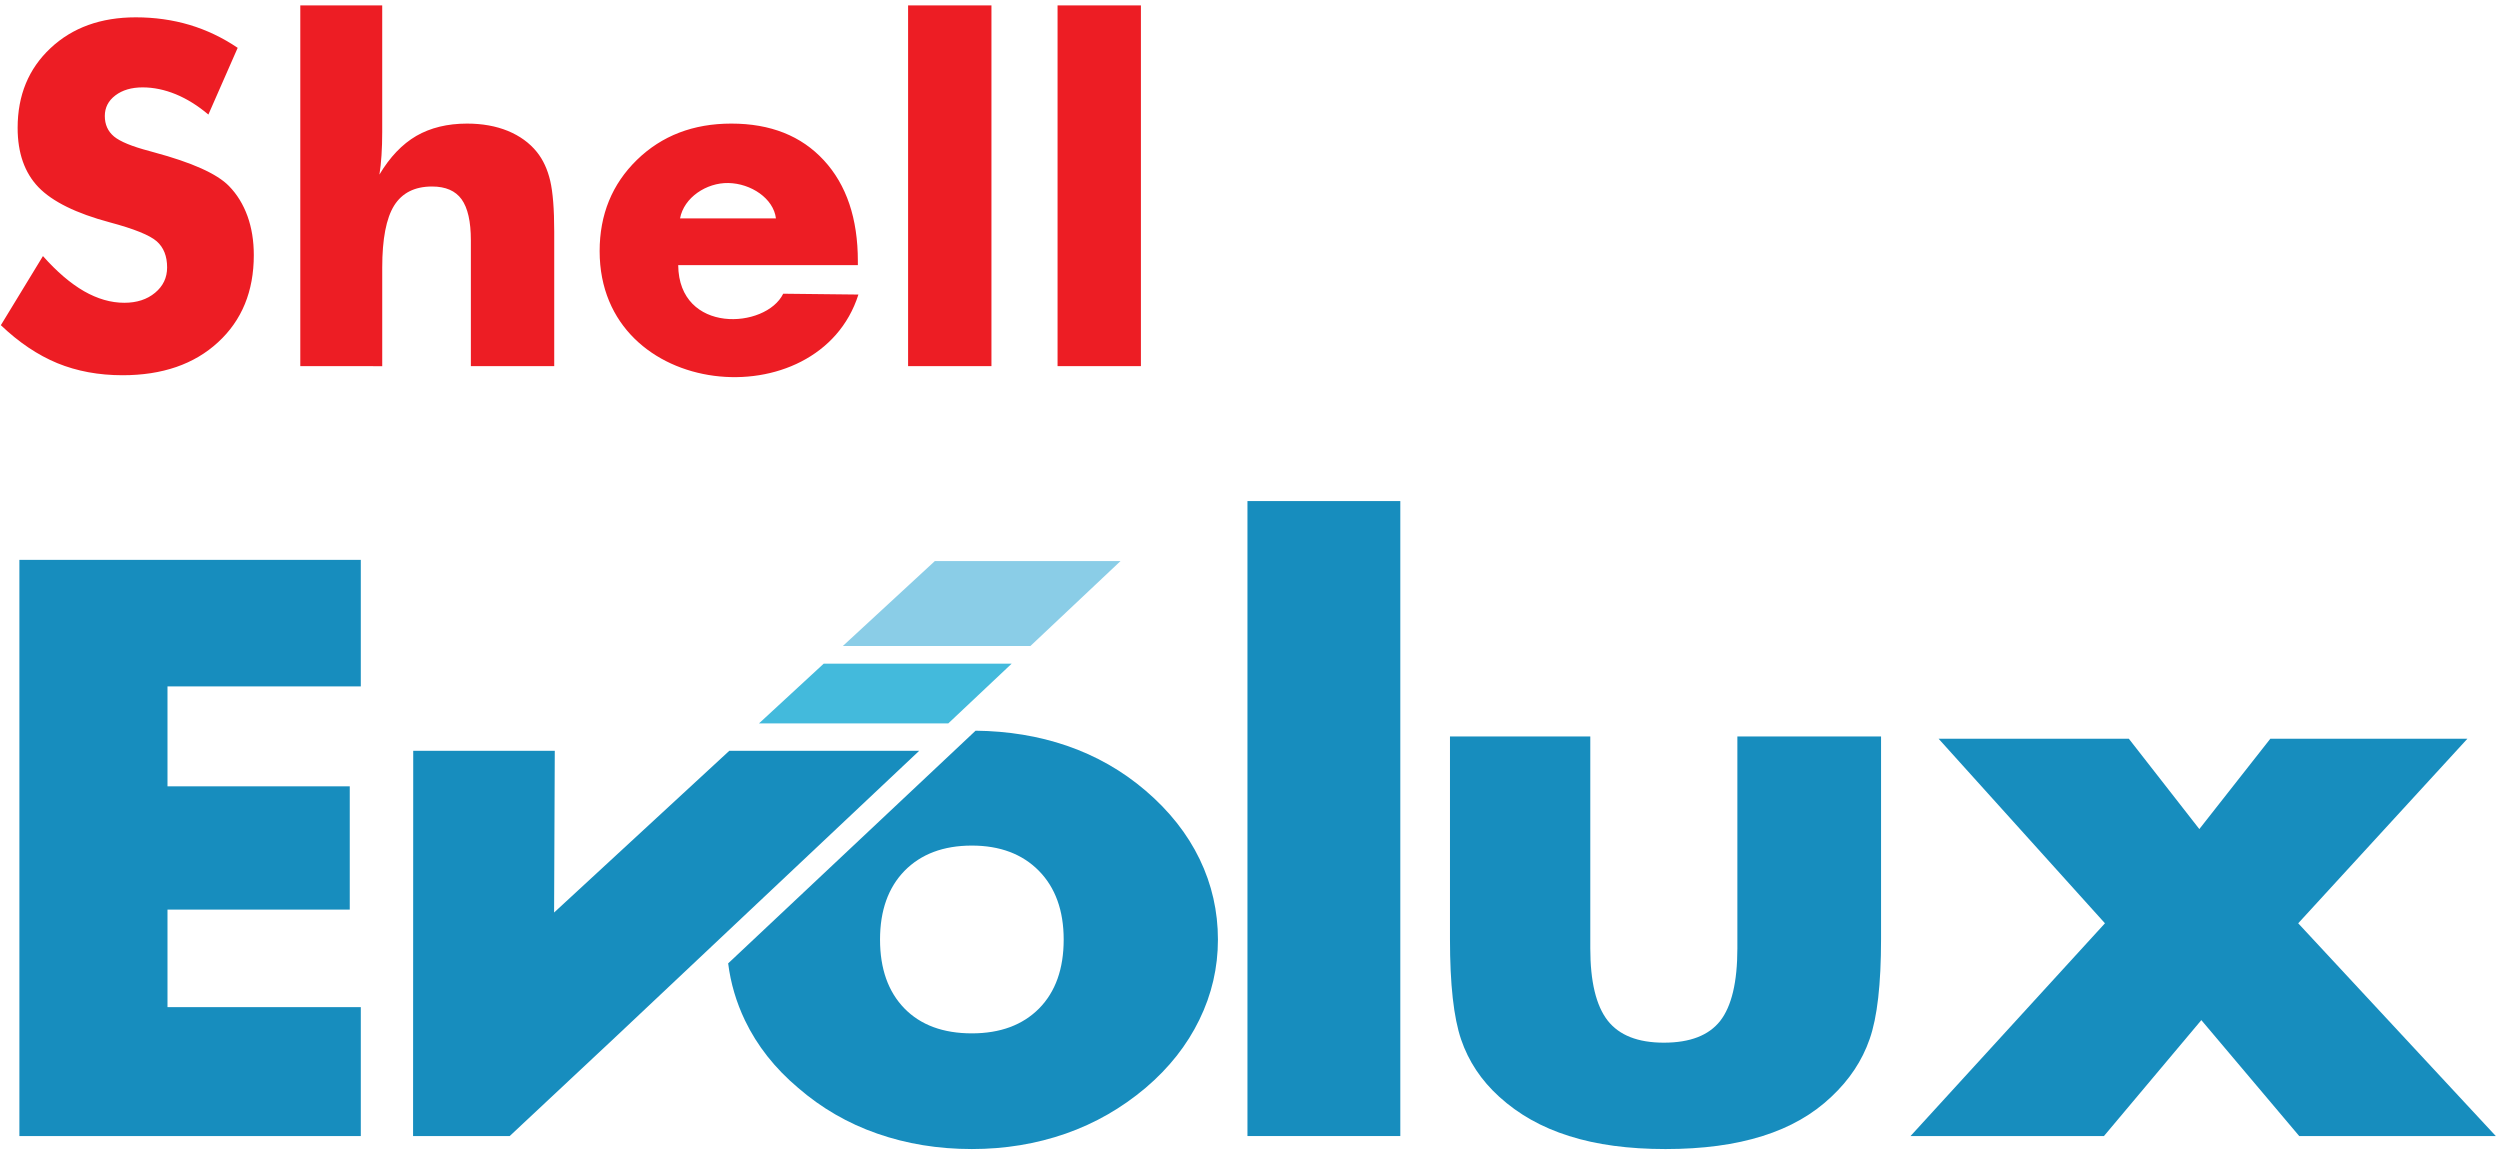 <?xml version="1.0" encoding="UTF-8" standalone="no"?>
<svg
   version="1.1"
   width="841.89"
   height="388.276"
   id="svg30"
   viewBox="0 0 841.89 388.276"
   sodipodi:docname="Shell Evolux Logo.svg"
   inkscape:version="1.1 (c68e22c387, 2021-05-23)"
   xmlns:inkscape="http://www.inkscape.org/namespaces/inkscape"
   xmlns:sodipodi="http://sodipodi.sourceforge.net/DTD/sodipodi-0.dtd"
   xmlns="http://www.w3.org/2000/svg"
   xmlns:svg="http://www.w3.org/2000/svg">
  <defs
     id="defs34" />
  <sodipodi:namedview
     id="namedview32"
     pagecolor="#ffffff"
     bordercolor="#666666"
     borderopacity="1.0"
     inkscape:pageshadow="2"
     inkscape:pageopacity="0.0"
     inkscape:pagecheckerboard="0"
     showgrid="false"
     height="300.276px"
     inkscape:zoom="0.83490743"
     inkscape:cx="489.2758"
     inkscape:cy="183.85272"
     inkscape:window-width="1366"
     inkscape:window-height="705"
     inkscape:window-x="-8"
     inkscape:window-y="-8"
     inkscape:window-maximized="1"
     inkscape:current-layer="svg30" />
  <g
     id="g9600"
     transform="matrix(3.286,0,0,3.134,-959.693,-743.731)">
    <path
       d="m 369.837,315.042 h 19.399 l 6.493,-6.416 h -19.263 z"
       style="fill:#43badc;fill-opacity:1;fill-rule:evenodd"
       id="path11" />
    <path
       d="m 378.43,306.725 h 19.223 l 9.238,-9.129 H 387.862 Z"
       style="fill:#8acde7;fill-opacity:1;fill-rule:evenodd"
       id="path13" />
    <path
       d="m 334.387,359.381 0.016,-41.394 h 14.507 l -0.07,17.376 17.953,-17.376 h 19.462 l -30.95,30.582 h 3e-4 l -11.014,10.811 z"
       style="fill:#178dbe;fill-opacity:1;fill-rule:evenodd"
       id="path15" />
    <path
       d="m 416.871,338.273 c 0,3.022 -0.64,5.903 -1.904,8.613 -1.264,2.724 -3.091,5.165 -5.512,7.322 -2.437,2.157 -5.162,3.803 -8.177,4.91 -3.03,1.107 -6.228,1.66 -9.624,1.66 -3.457,0 -6.685,-0.554 -9.7,-1.66 -3.03,-1.107 -5.725,-2.753 -8.101,-4.91 -2.391,-2.114 -4.203,-4.527 -5.451,-7.251 -0.895,-1.963 -1.469,-4.006 -1.723,-6.129 l 25.356,-25.002 c 3.343,0.038 6.46,0.576 9.35,1.615 3,1.079 5.695,2.696 8.071,4.825 2.452,2.199 4.294,4.654 5.543,7.365 1.248,2.71 1.873,5.605 1.873,8.642 z m -15.807,0 c 0,-3.122 -0.853,-5.591 -2.543,-7.393 -1.69,-1.802 -3.99,-2.71 -6.868,-2.71 -2.909,0 -5.208,0.908 -6.898,2.71 -1.675,1.802 -2.513,4.271 -2.513,7.393 0,3.136 0.838,5.605 2.498,7.393 1.66,1.788 3.974,2.682 6.913,2.682 2.909,0 5.208,-0.894 6.898,-2.682 1.675,-1.788 2.512,-4.257 2.512,-7.393 z"
       style="fill:#178dbe;fill-opacity:1;fill-rule:evenodd"
       id="path17" />
    <path
       d="m 419.897,359.381 v -68.23 h 15.665 v 68.23 z"
       style="fill:#178dbe;fill-opacity:1;fill-rule:evenodd"
       id="path19" />
    <path
       d="m 484.829,316.443 v 21.793 c 0,4.82 -0.39,8.399 -1.169,10.723 -0.765,2.323 -2.079,4.387 -3.913,6.191 -1.891,1.891 -4.245,3.305 -7.06,4.229 -2.83,0.938 -6.136,1.4 -9.947,1.4 -3.782,0 -7.074,-0.462 -9.875,-1.4 -2.815,-0.924 -5.197,-2.338 -7.175,-4.229 -1.833,-1.746 -3.133,-3.796 -3.898,-6.148 -0.765,-2.352 -1.14,-5.946 -1.14,-10.766 v -21.793 h 14.38 v 22.774 c 0,3.564 0.592,6.148 1.776,7.75 1.184,1.588 3.104,2.381 5.761,2.381 2.685,0 4.605,-0.779 5.775,-2.338 1.169,-1.573 1.761,-4.171 1.761,-7.793 v -22.774 z"
       style="fill:#178dbe;fill-opacity:1;fill-rule:evenodd"
       id="path21" />
    <path
       d="m 517.447,326.396 7.275,-9.706 h 20.197 l -17.339,19.83 20.249,22.86 h -20.146 l -10.031,-12.456 -9.979,12.456 h -19.822 l 19.924,-22.86 -17.048,-19.83 h 19.496 z"
       style="fill:#178dbe;fill-opacity:1;fill-rule:evenodd"
       id="path23" />
    <path
       d="m 294.042,359.381 v -61.913 h 34.989 v 13.595 H 309.22 v 10.738 h 18.679 v 13.249 H 309.22 v 10.478 h 19.811 v 13.855 z"
       style="fill:#178dbe;fill-opacity:1;fill-rule:evenodd"
       id="path25" />
    <path
       d="m 296.457,264.826 c 1.424,1.682 2.823,2.936 4.206,3.773 1.383,0.828 2.758,1.246 4.132,1.246 1.276,0 2.332,-0.358 3.151,-1.075 0.826,-0.717 1.235,-1.622 1.235,-2.722 0,-1.212 -0.352,-2.151 -1.064,-2.808 -0.712,-0.657 -2.316,-1.34 -4.82,-2.04 -3.437,-0.965 -5.875,-2.227 -7.299,-3.772 -1.424,-1.554 -2.136,-3.679 -2.136,-6.376 0,-3.507 1.121,-6.358 3.371,-8.569 2.242,-2.21 5.163,-3.311 8.739,-3.311 1.939,0 3.772,0.273 5.507,0.811 1.735,0.546 3.379,1.366 4.934,2.467 l -3.003,7.169 c -1.088,-0.964 -2.201,-1.69 -3.347,-2.185 -1.137,-0.486 -2.267,-0.734 -3.388,-0.734 -1.145,0 -2.078,0.29 -2.799,0.862 -0.72,0.572 -1.08,1.314 -1.08,2.211 0,0.913 0.311,1.647 0.941,2.202 0.63,0.546 1.849,1.075 3.65,1.57 l 0.434,0.128 c 3.903,1.101 6.472,2.304 7.7,3.627 0.835,0.896 1.464,1.98 1.898,3.235 0.433,1.263 0.646,2.654 0.646,4.19 0,3.884 -1.219,7.007 -3.666,9.363 -2.446,2.364 -5.712,3.542 -9.787,3.542 -2.447,0 -4.673,-0.435 -6.685,-1.298 -2.005,-0.87 -3.936,-2.228 -5.785,-4.08 z m 26.373,11.829 v -38.765 h 8.395 v 13.605 c 0,0.896 -0.024,1.732 -0.073,2.501 -0.049,0.768 -0.115,1.459 -0.213,2.074 1.072,-1.886 2.332,-3.269 3.781,-4.156 1.457,-0.879 3.191,-1.323 5.196,-1.323 1.571,0 2.962,0.265 4.182,0.785 1.219,0.529 2.218,1.28 2.978,2.27 0.646,0.845 1.097,1.886 1.367,3.098 0.27,1.22 0.409,3.038 0.409,5.454 v 14.458 h -8.543 v -13.527 c 0,-2.023 -0.319,-3.482 -0.949,-4.404 -0.63,-0.913 -1.637,-1.374 -3.027,-1.374 -1.776,0 -3.068,0.683 -3.887,2.048 -0.81,1.366 -1.22,3.585 -1.22,6.657 v 10.6 z m 48.745,-15.874 c -0.245,-2.15 -2.557,-3.761 -4.883,-3.805 -2.233,-0.042 -4.55,1.552 -4.945,3.805 z m 8.396,5.018 h -18.412 c 0.064,7.437 8.984,6.874 10.761,3.072 l 7.707,0.09 c -4.065,13.439 -26.52,11.402 -26.52,-4.664 0,-3.935 1.277,-7.203 3.821,-9.806 2.553,-2.603 5.777,-3.9 9.672,-3.9 4.01,0 7.176,1.314 9.492,3.952 2.316,2.637 3.478,6.247 3.478,10.831 z m 5.147,10.856 v -38.765 h 8.543 v 38.765 z m 15.318,0 v -38.765 h 8.543 v 38.765 z"
       style="fill:#ed1d24;fill-opacity:1;fill-rule:evenodd"
       id="path27" />
  </g>
  <style
     type="text/css"
     id="style2">
	.st0{fill:#ED1D24;}
	.st1{fill-rule:evenodd;clip-rule:evenodd;fill:#ED1D24;}
</style>
  <style
     type="text/css"
     id="style2-8">
	.st0{fill:#ED1D24;}
	.st1{fill-rule:evenodd;clip-rule:evenodd;fill:#ED1D24;}
</style>
</svg>

